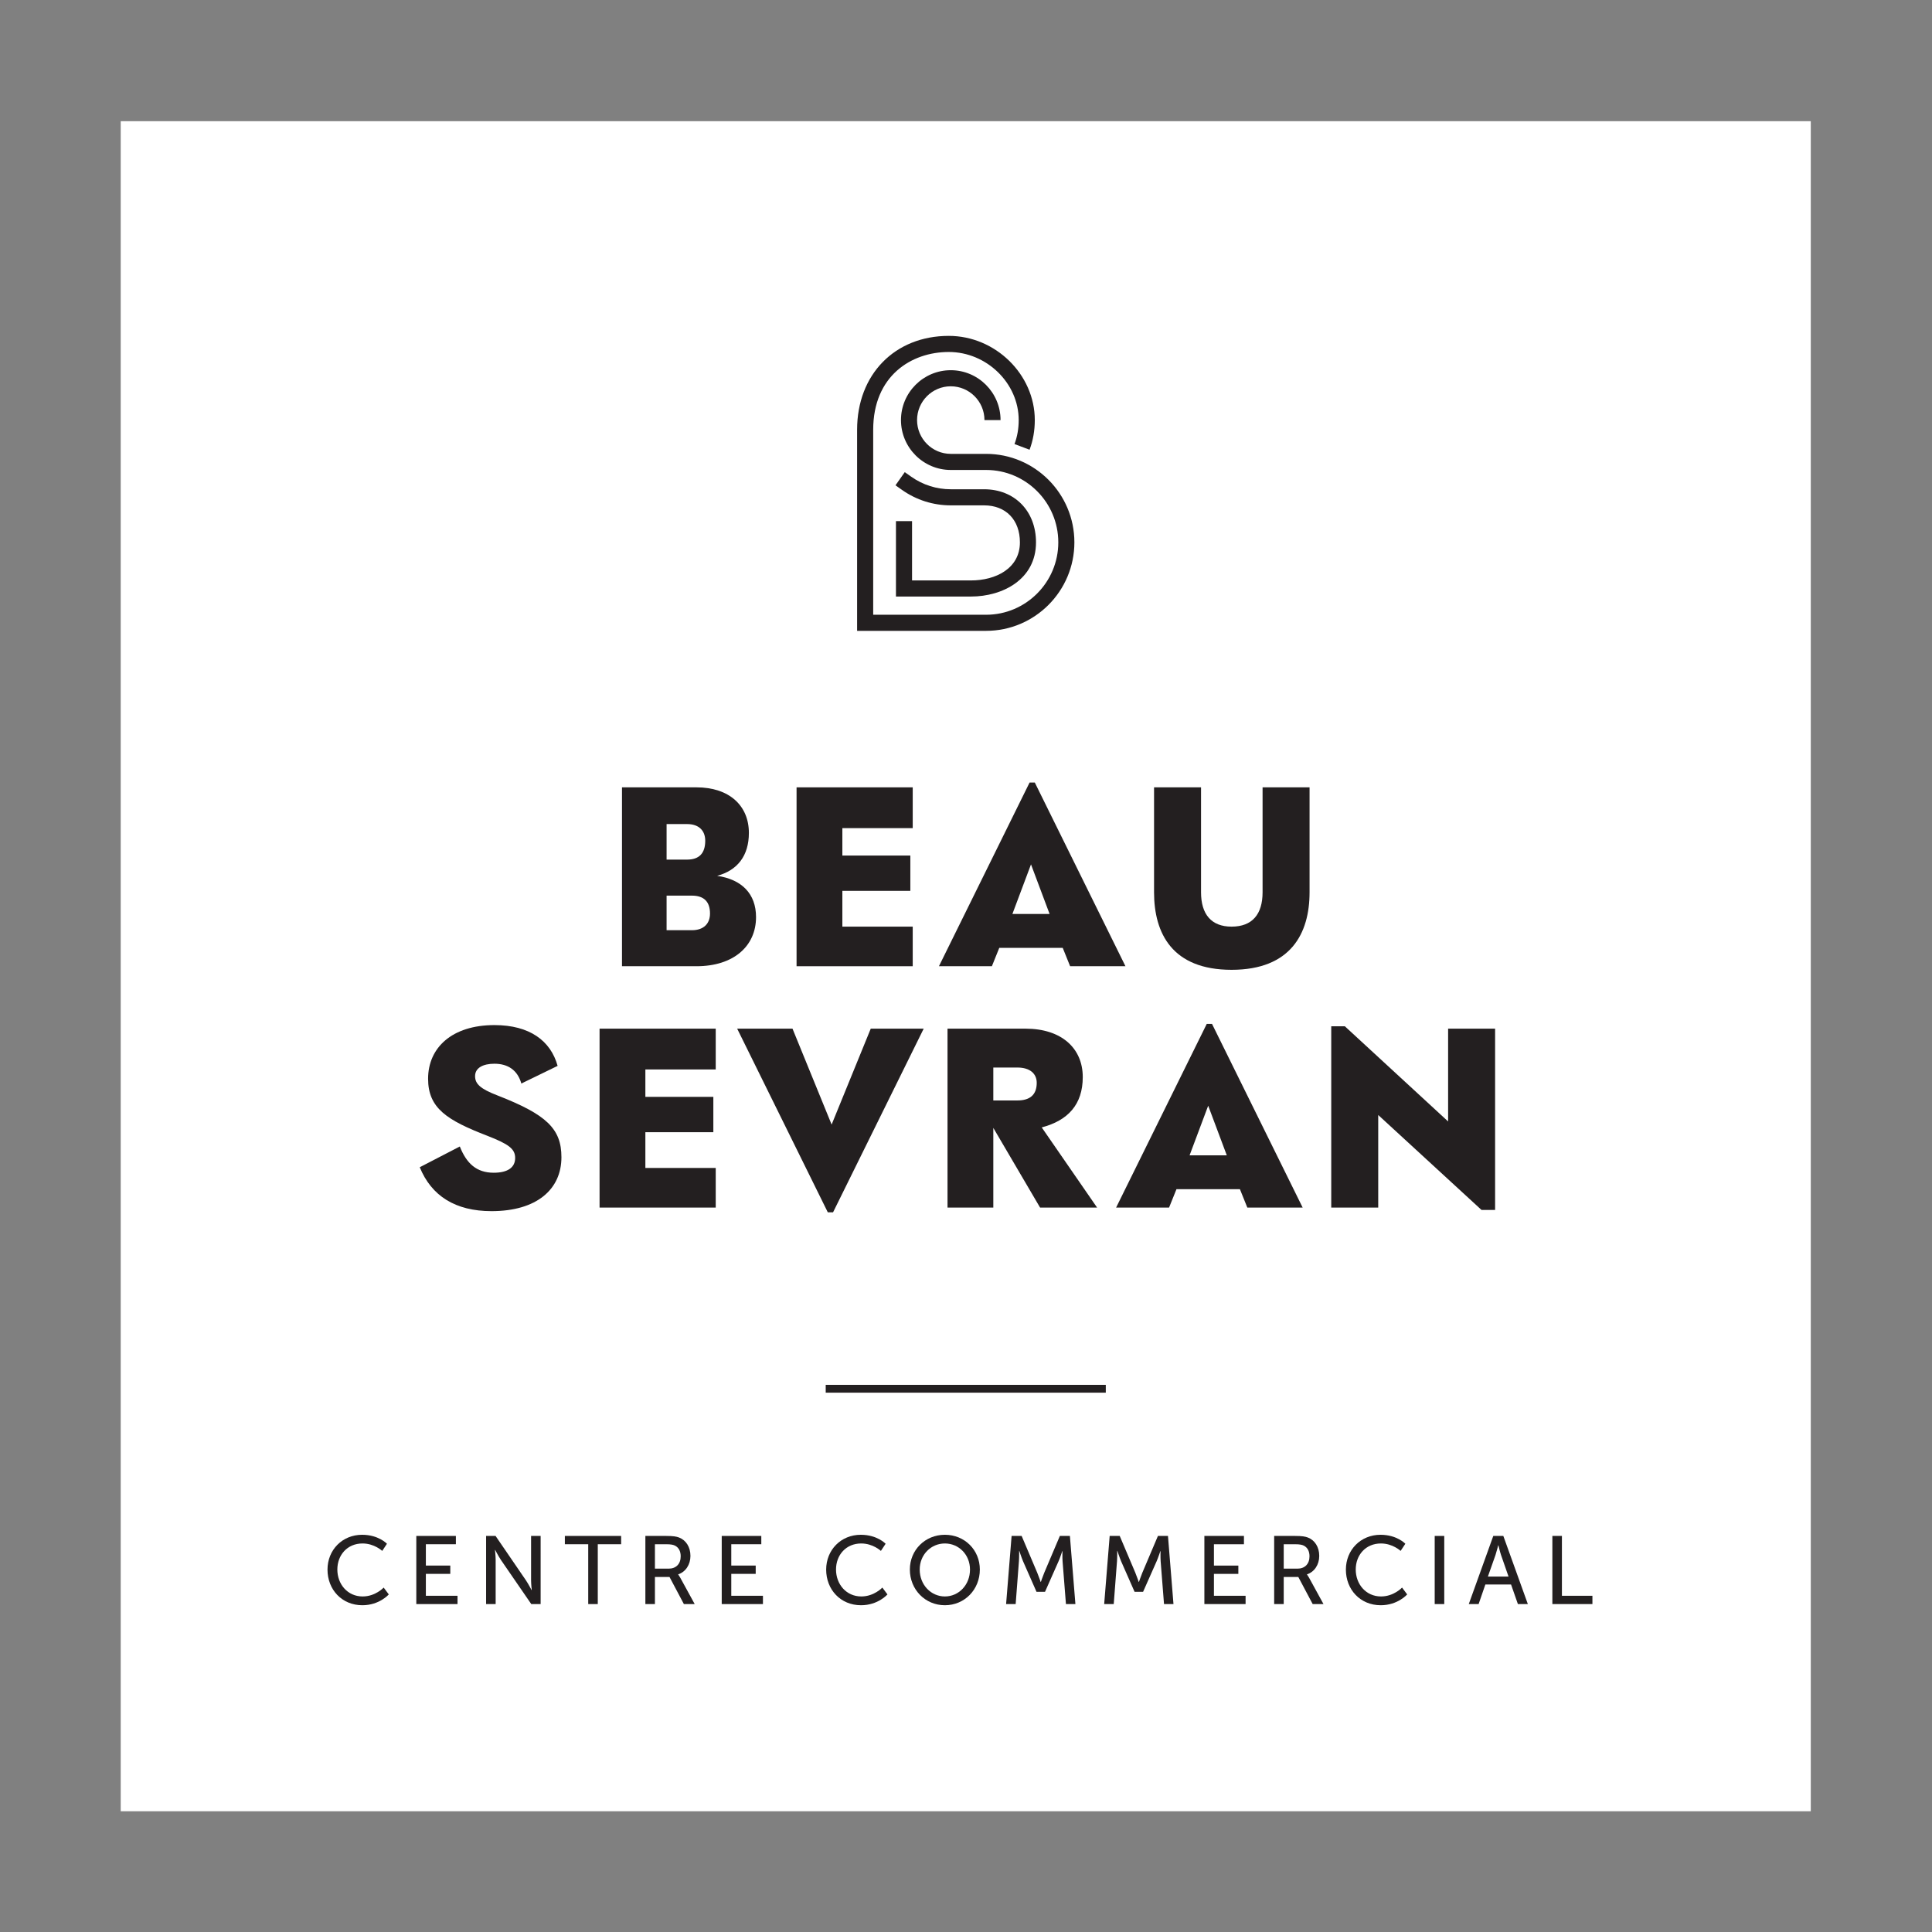 <?xml version="1.0" encoding="UTF-8" standalone="no"?> <svg xmlns:dc="http://purl.org/dc/elements/1.1/" xmlns:cc="http://creativecommons.org/ns#" xmlns:rdf="http://www.w3.org/1999/02/22-rdf-syntax-ns#" xmlns:svg="http://www.w3.org/2000/svg" xmlns="http://www.w3.org/2000/svg" viewBox="0 0 453.547 453.547" height="453.547" width="453.547" xml:space="preserve" id="svg2"><rect x="0" y="0" width="453.547" height="453.547" fill="#808080" stroke="none"/><defs id="defs6"></defs><g transform="matrix(1.333,0,0,-1.333,0,453.547)" id="g10"><g transform="scale(0.1)" id="g12"><path id="path14" style="fill:#ffffff;fill-opacity:1;fill-rule:nonzero;stroke:none" d="M 3188.97,212.609 H 212.594 V 3188.99 H 3188.97 V 212.609"></path><path id="path16" style="fill:#231f20;fill-opacity:1;fill-rule:nonzero;stroke:none" d="m 1947.41,949.82 h -493.24 v 13.782 h 493.24 V 949.82"></path><path id="path18" style="fill:#231f20;fill-opacity:1;fill-rule:nonzero;stroke:none" d="m 637.789,699.551 c 28.895,0 43.68,-15.813 43.68,-15.813 l -8.324,-12.578 c 0,0 -13.942,13.09 -34.676,13.09 -26.86,0 -44.367,-20.398 -44.367,-45.891 0,-25.668 17.847,-47.429 44.535,-47.429 22.609,0 37.054,15.64 37.054,15.64 l 9.012,-12.07 c 0,0 -16.488,-19.039 -46.578,-19.039 -36.035,0 -61.363,27.539 -61.363,62.73 0,34.84 26.176,61.36 61.027,61.36"></path><path id="path20" style="fill:#231f20;fill-opacity:1;fill-rule:nonzero;stroke:none" d="m 733.16,697.512 h 69.692 v -14.621 h -52.868 v -37.563 h 43.008 v -14.617 h -43.008 v -38.59 h 55.758 V 577.5 H 733.16 v 120.012"></path><path id="path22" style="fill:#231f20;fill-opacity:1;fill-rule:nonzero;stroke:none" d="m 856.074,697.512 h 16.66 L 926.109,619.5 c 4.418,-6.469 10.028,-17.352 10.028,-17.352 h 0.34 c 0,0 -1.188,10.704 -1.188,17.352 v 78.012 h 16.824 V 577.5 h -16.488 l -53.547,77.852 c -4.418,6.636 -10.027,17.507 -10.027,17.507 h -0.336 c 0,0 1.183,-10.711 1.183,-17.507 V 577.5 h -16.824 v 120.012"></path><path id="path24" style="fill:#231f20;fill-opacity:1;fill-rule:nonzero;stroke:none" d="m 1035.93,682.891 h -41.141 v 14.621 h 99.101 v -14.621 h -41.14 V 577.5 h -16.82 v 105.391"></path><path id="path26" style="fill:#231f20;fill-opacity:1;fill-rule:nonzero;stroke:none" d="m 1177.53,639.891 c 13.09,0 21.25,8.328 21.25,21.75 0,8.839 -3.4,15.129 -9.52,18.539 -3.23,1.699 -7.14,2.711 -16.49,2.711 h -19.38 v -43 z m -40.96,57.621 h 36.72 c 12.57,0 17.84,-1.024 22.43,-2.723 12.24,-4.59 20.23,-16.66 20.23,-32.461 0,-15.308 -8.5,-28.226 -21.59,-32.469 v -0.347 c 0,0 1.36,-1.524 3.57,-5.434 l 25.5,-46.578 h -19.04 l -25.33,47.77 h -25.67 V 577.5 h -16.82 v 120.012"></path><path id="path28" style="fill:#231f20;fill-opacity:1;fill-rule:nonzero;stroke:none" d="m 1271.04,697.512 h 69.69 v -14.621 h -52.87 v -37.563 h 43.01 v -14.617 h -43.01 v -38.59 h 55.76 V 577.5 h -72.58 v 120.012"></path><path id="path30" style="fill:#231f20;fill-opacity:1;fill-rule:nonzero;stroke:none" d="m 1515.99,699.551 c 28.91,0 43.69,-15.813 43.69,-15.813 l -8.33,-12.578 c 0,0 -13.93,13.09 -34.68,13.09 -26.85,0 -44.36,-20.398 -44.36,-45.891 0,-25.668 17.85,-47.429 44.54,-47.429 22.6,0 37.05,15.64 37.05,15.64 l 9.01,-12.07 c 0,0 -16.49,-19.039 -46.58,-19.039 -36.03,0 -61.36,27.539 -61.36,62.73 0,34.84 26.18,61.36 61.02,61.36"></path><path id="path32" style="fill:#231f20;fill-opacity:1;fill-rule:nonzero;stroke:none" d="m 1664.06,590.93 c 24.48,0 44.2,20.398 44.2,47.429 0,26.172 -19.72,45.891 -44.2,45.891 -24.48,0 -44.36,-19.719 -44.36,-45.891 0,-27.031 19.88,-47.429 44.36,-47.429 z m 0,108.621 c 34.69,0 61.54,-26.692 61.54,-61.192 0,-35.359 -26.85,-62.898 -61.54,-62.898 -34.67,0 -61.7,27.539 -61.7,62.898 0,34.5 27.03,61.192 61.7,61.192"></path><path id="path34" style="fill:#231f20;fill-opacity:1;fill-rule:nonzero;stroke:none" d="m 1781.54,697.512 h 17.67 l 27.54,-64.934 c 2.73,-6.629 5.96,-16.148 5.96,-16.148 h 0.33 c 0,0 3.23,9.519 5.96,16.148 l 27.54,64.934 h 17.67 L 1893.9,577.5 h -16.66 l -5.96,75.648 c -0.5,7.301 -0.15,17.672 -0.15,17.672 h -0.35 c 0,0 -3.57,-11.05 -6.46,-17.672 l -23.96,-54.07 h -14.96 l -23.8,54.07 c -2.72,6.454 -6.47,18.012 -6.47,18.012 h -0.33 c 0,0 0.18,-10.711 -0.34,-18.012 l -5.77,-75.648 h -16.84 l 9.69,120.012"></path><path id="path36" style="fill:#231f20;fill-opacity:1;fill-rule:nonzero;stroke:none" d="m 1954.25,697.512 h 17.69 l 27.54,-64.934 c 2.72,-6.629 5.94,-16.148 5.94,-16.148 h 0.35 c 0,0 3.23,9.519 5.94,16.148 l 27.54,64.934 h 17.68 l 9.69,-120.012 h -16.66 l -5.95,75.648 c -0.51,7.301 -0.17,17.672 -0.17,17.672 h -0.34 c 0,0 -3.56,-11.05 -6.45,-17.672 l -23.97,-54.07 h -14.96 l -23.81,54.07 c -2.71,6.454 -6.45,18.012 -6.45,18.012 h -0.35 c 0,0 0.18,-10.711 -0.33,-18.012 L 1961.4,577.5 h -16.83 l 9.68,120.012"></path><path id="path38" style="fill:#231f20;fill-opacity:1;fill-rule:nonzero;stroke:none" d="m 2121.03,697.512 h 69.69 v -14.621 h -52.86 v -37.563 h 43 v -14.617 h -43 v -38.59 h 55.75 V 577.5 h -72.58 v 120.012"></path><path id="path40" style="fill:#231f20;fill-opacity:1;fill-rule:nonzero;stroke:none" d="m 2284.92,639.891 c 13.08,0 21.24,8.328 21.24,21.75 0,8.839 -3.4,15.129 -9.52,18.539 -3.23,1.699 -7.13,2.711 -16.49,2.711 h -19.37 v -43 z m -40.98,57.621 h 36.72 c 12.58,0 17.85,-1.024 22.44,-2.723 12.24,-4.59 20.23,-16.66 20.23,-32.461 0,-15.308 -8.5,-28.226 -21.6,-32.469 v -0.347 c 0,0 1.37,-1.524 3.58,-5.434 l 25.5,-46.578 h -19.04 l -25.33,47.77 h -25.66 V 577.5 h -16.84 v 120.012"></path><path id="path42" style="fill:#231f20;fill-opacity:1;fill-rule:nonzero;stroke:none" d="m 2431.28,699.551 c 28.89,0 43.69,-15.813 43.69,-15.813 l -8.33,-12.578 c 0,0 -13.95,13.09 -34.68,13.09 -26.86,0 -44.37,-20.398 -44.37,-45.891 0,-25.668 17.85,-47.429 44.53,-47.429 22.62,0 37.06,15.64 37.06,15.64 l 9.02,-12.07 c 0,0 -16.5,-19.039 -46.58,-19.039 -36.04,0 -61.37,27.539 -61.37,62.73 0,34.84 26.18,61.36 61.03,61.36"></path><path id="path44" style="fill:#231f20;fill-opacity:1;fill-rule:nonzero;stroke:none" d="m 2526.66,697.512 h 16.82 V 577.5 h -16.82 v 120.012"></path><path id="path46" style="fill:#231f20;fill-opacity:1;fill-rule:nonzero;stroke:none" d="m 2638.51,681.02 c 0,0 -2.72,-10.879 -4.76,-16.989 l -13.43,-38.082 h 36.37 l -13.26,38.082 c -2.03,6.11 -4.59,16.989 -4.59,16.989 z m 22.6,-69.008 h -45.22 L 2604,577.5 h -17.33 l 43.17,120.012 h 17.67 L 2690.7,577.5 h -17.52 l -12.07,34.512"></path><path id="path48" style="fill:#231f20;fill-opacity:1;fill-rule:nonzero;stroke:none" d="m 2733.88,697.512 h 16.82 V 592.121 h 53.72 V 577.5 h -70.54 v 120.012"></path><path id="path50" style="fill:#231f20;fill-opacity:1;fill-rule:nonzero;stroke:none" d="m 1173.94,1825.16 v -60.91 h 44.52 c 21.01,0 31.93,11.77 31.93,29.41 0,20.99 -10.92,31.5 -31.93,31.5 z m 0,126.02 v -62.58 h 36.12 c 21.01,0 31.93,10.91 31.93,33.18 0,17.64 -10.92,29.4 -31.93,29.4 z m -78.55,64.69 h 131.06 c 57.97,0 92.41,-32.34 92.41,-80.23 0,-40.32 -20.16,-65.95 -55.87,-75.62 43.27,-6.3 68.47,-31.5 68.47,-72.67 0,-50.82 -39.06,-86.53 -105.01,-86.53 h -131.06 v 315.05"></path><path id="path52" style="fill:#231f20;fill-opacity:1;fill-rule:nonzero;stroke:none" d="m 1402.83,2015.87 h 204.57 v -71.83 h -123.92 v -48.31 h 119.72 v -62.17 h -119.72 v -63.01 h 123.92 v -69.73 h -204.57 v 315.05"></path><path id="path54" style="fill:#231f20;fill-opacity:1;fill-rule:nonzero;stroke:none" d="m 1848.46,1792.82 -32.76,87.37 -32.77,-87.37 z m -35.28,231.46 h 9.24 l 159.63,-323.46 h -97.46 l -13.02,32.35 h -111.74 l -13.02,-32.35 h -93.26 l 159.63,323.46"></path><path id="path56" style="fill:#231f20;fill-opacity:1;fill-rule:nonzero;stroke:none" d="m 2223.53,2015.87 h 82.75 v -184.83 c 0,-72.68 -33.18,-136.53 -137.36,-136.53 -104.18,0 -136.52,63.85 -136.52,136.53 v 184.83 h 82.75 v -184.83 c 0,-38.64 18.06,-60.49 53.77,-60.49 36.54,0 54.61,21.85 54.61,60.49 v 184.83"></path><path id="path58" style="fill:#231f20;fill-opacity:1;fill-rule:nonzero;stroke:none" d="m 865.66,1269.51 c -63.847,0 -105.859,26.9 -126.437,77.31 l 70.566,36.54 c 11.77,-29.82 29.406,-46.21 59.649,-46.21 24.785,0 37.812,9.24 37.812,26.04 0,15.97 -11.348,24.37 -49.148,39.08 -70.579,27.3 -104.18,48.3 -104.18,100.39 0,54.61 42.012,94.51 116.785,94.51 62.168,0 99.133,-27.71 111.32,-71.84 l -63.859,-31.07 c -6.719,23.52 -23.523,34.86 -47.461,34.86 -19.746,0 -34.031,-7.14 -34.031,-21.83 0,-13.46 8.828,-22.27 39.492,-34.04 86.113,-33.6 112.578,-58.38 112.578,-108.79 0,-56.72 -43.691,-94.95 -123.086,-94.95"></path><path id="path60" style="fill:#231f20;fill-opacity:1;fill-rule:nonzero;stroke:none" d="m 1055.9,1590.88 h 204.57 v -71.83 h -123.91 v -48.32 h 119.71 v -62.17 h -119.71 v -63.01 h 123.91 v -69.73 H 1055.9 v 315.06"></path><path id="path62" style="fill:#231f20;fill-opacity:1;fill-rule:nonzero;stroke:none" d="m 1467.09,1267.42 h -9.23 l -159.63,323.46 h 97.45 l 68.9,-168.88 68.89,168.88 h 93.25 l -159.63,-323.46"></path><path id="path64" style="fill:#231f20;fill-opacity:1;fill-rule:nonzero;stroke:none" d="m 1749.33,1522.41 v -57.97 h 42.42 c 22.27,0 34.04,10.07 34.04,31.07 0,15.98 -11.77,26.9 -34.04,26.9 z m -80.65,68.47 h 137.36 c 63.43,0 100.82,-34.45 100.82,-85.27 0,-48.32 -26.04,-76.47 -72.26,-88.65 l 97.47,-141.14 h -100.4 l -82.34,140.3 v -140.3 h -80.65 v 315.06"></path><path id="path66" style="fill:#231f20;fill-opacity:1;fill-rule:nonzero;stroke:none" d="m 2160.51,1367.82 -32.76,87.38 -32.76,-87.38 z m -35.28,231.46 h 9.24 l 159.63,-323.46 h -97.45 l -13.03,32.35 h -111.74 l -13.02,-32.35 h -93.26 l 159.63,323.46"></path><path id="path68" style="fill:#231f20;fill-opacity:1;fill-rule:nonzero;stroke:none" d="m 2344.45,1595.08 h 23.94 l 181.89,-167.62 v 163.42 h 82.75 v -319.26 h -23.93 l -181.9,167.19 v -162.99 h -82.75 v 319.26"></path><path id="path70" style="fill:#231f20;fill-opacity:1;fill-rule:nonzero;stroke:none" d="m 1736.6,2291.46 h -227.15 v 354.18 c 0,97.32 66.38,165.29 161.43,165.29 82.12,0 151.5,-67.91 151.5,-148.29 0,-18.39 -3.1,-35.96 -9.19,-52.2 l -26.54,9.97 c 4.9,13.04 7.39,27.25 7.39,42.23 0,65.02 -56.4,119.94 -123.16,119.94 -66.25,0 -133.09,-42.34 -133.09,-136.94 v -325.83 h 198.81 c 70.12,0 127.17,57.19 127.17,127.49 0,70.3 -57.05,127.49 -127.17,127.49 h -62.21 c -48.35,0 -87.68,39.41 -87.68,87.85 0,48.44 39.33,87.84 87.68,87.84 48.35,0 87.69,-39.4 87.69,-87.84 h -28.34 c 0,32.81 -26.63,59.5 -59.35,59.5 -32.72,0 -59.34,-26.69 -59.34,-59.5 0,-32.81 26.62,-59.5 59.34,-59.5 h 62.21 c 85.75,0 155.51,-69.91 155.51,-155.84 0,-85.93 -69.76,-155.84 -155.51,-155.84"></path><path id="path72" style="fill:#231f20;fill-opacity:1;fill-rule:nonzero;stroke:none" d="m 1710.21,2351.9 h -132.34 v 132.78 h 28.34 v -104.43 h 104 c 42.78,0 85.96,20.73 85.96,67.05 0,39.58 -24.77,65.16 -63.1,65.16 h -58.63 c -30.93,0 -60.61,9.38 -85.81,27.14 l -11.58,8.17 16.31,23.17 11.6,-8.16 c 20.4,-14.37 44.43,-21.97 69.48,-21.97 h 58.63 c 53.84,0 91.44,-38.45 91.44,-93.51 0,-65.54 -59.25,-95.4 -114.3,-95.4"></path></g></g></svg> 